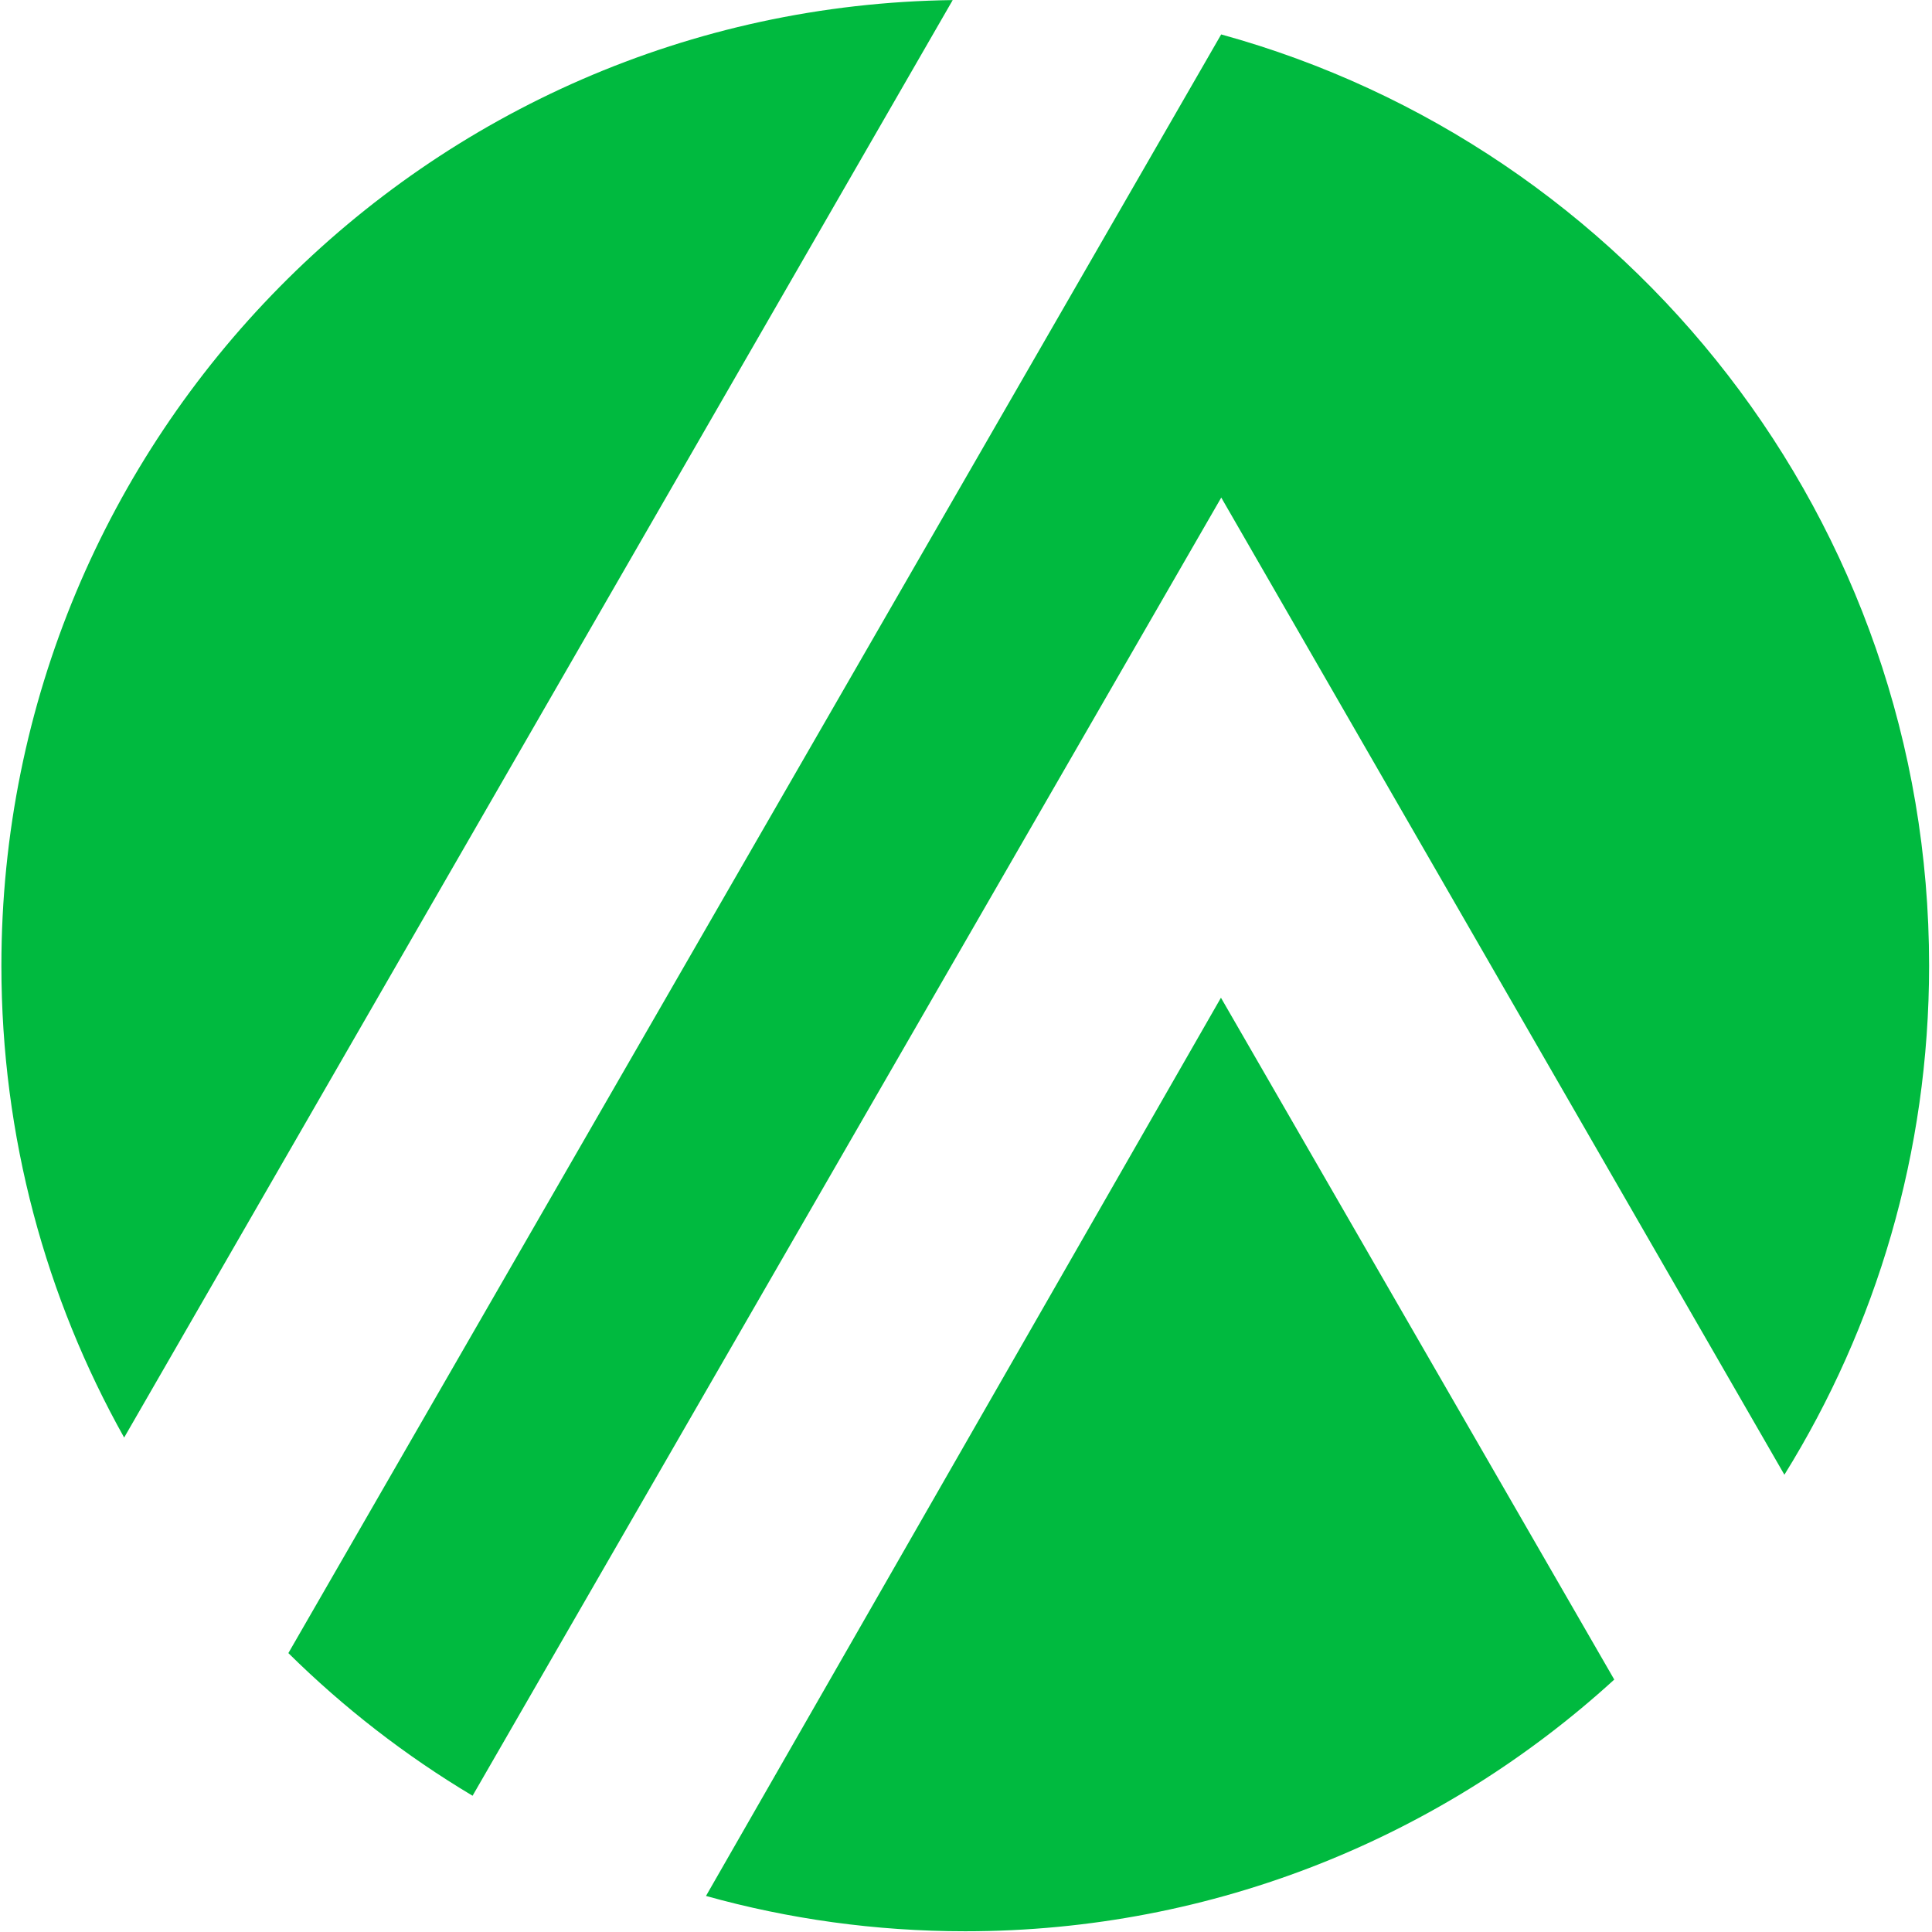 <svg width="50" height="50" viewBox="0 0 50 50" fill="none" xmlns="http://www.w3.org/2000/svg">
<g clip-path="url(#clip0_1_243)">
<path d="M0.036 24.991C0.036 11.297 11.029 0.177 24.656 0.002L3.213 37.204C1.19 33.593 0.036 29.427 0.036 24.991Z" fill="#00BA3F"/>
<path d="M12.23 46.474C10.493 45.437 8.893 44.195 7.463 42.782L31.604 0.891C42.165 3.797 49.925 13.486 49.925 24.991C49.925 29.826 48.554 34.341 46.18 38.166L31.606 12.877L12.23 46.474Z" fill="#00BA3F"/>
<path d="M18.271 49.067C20.406 49.663 22.656 49.981 24.981 49.981C31.45 49.981 37.344 47.514 41.777 43.467L31.598 25.821L18.271 49.067Z" fill="#00BA3F"/>
</g>
<defs>
<clipPath id="clip0_1_243">
<rect width="50" height="50" fill="white"/>
</clipPath>
</defs>
</svg>

